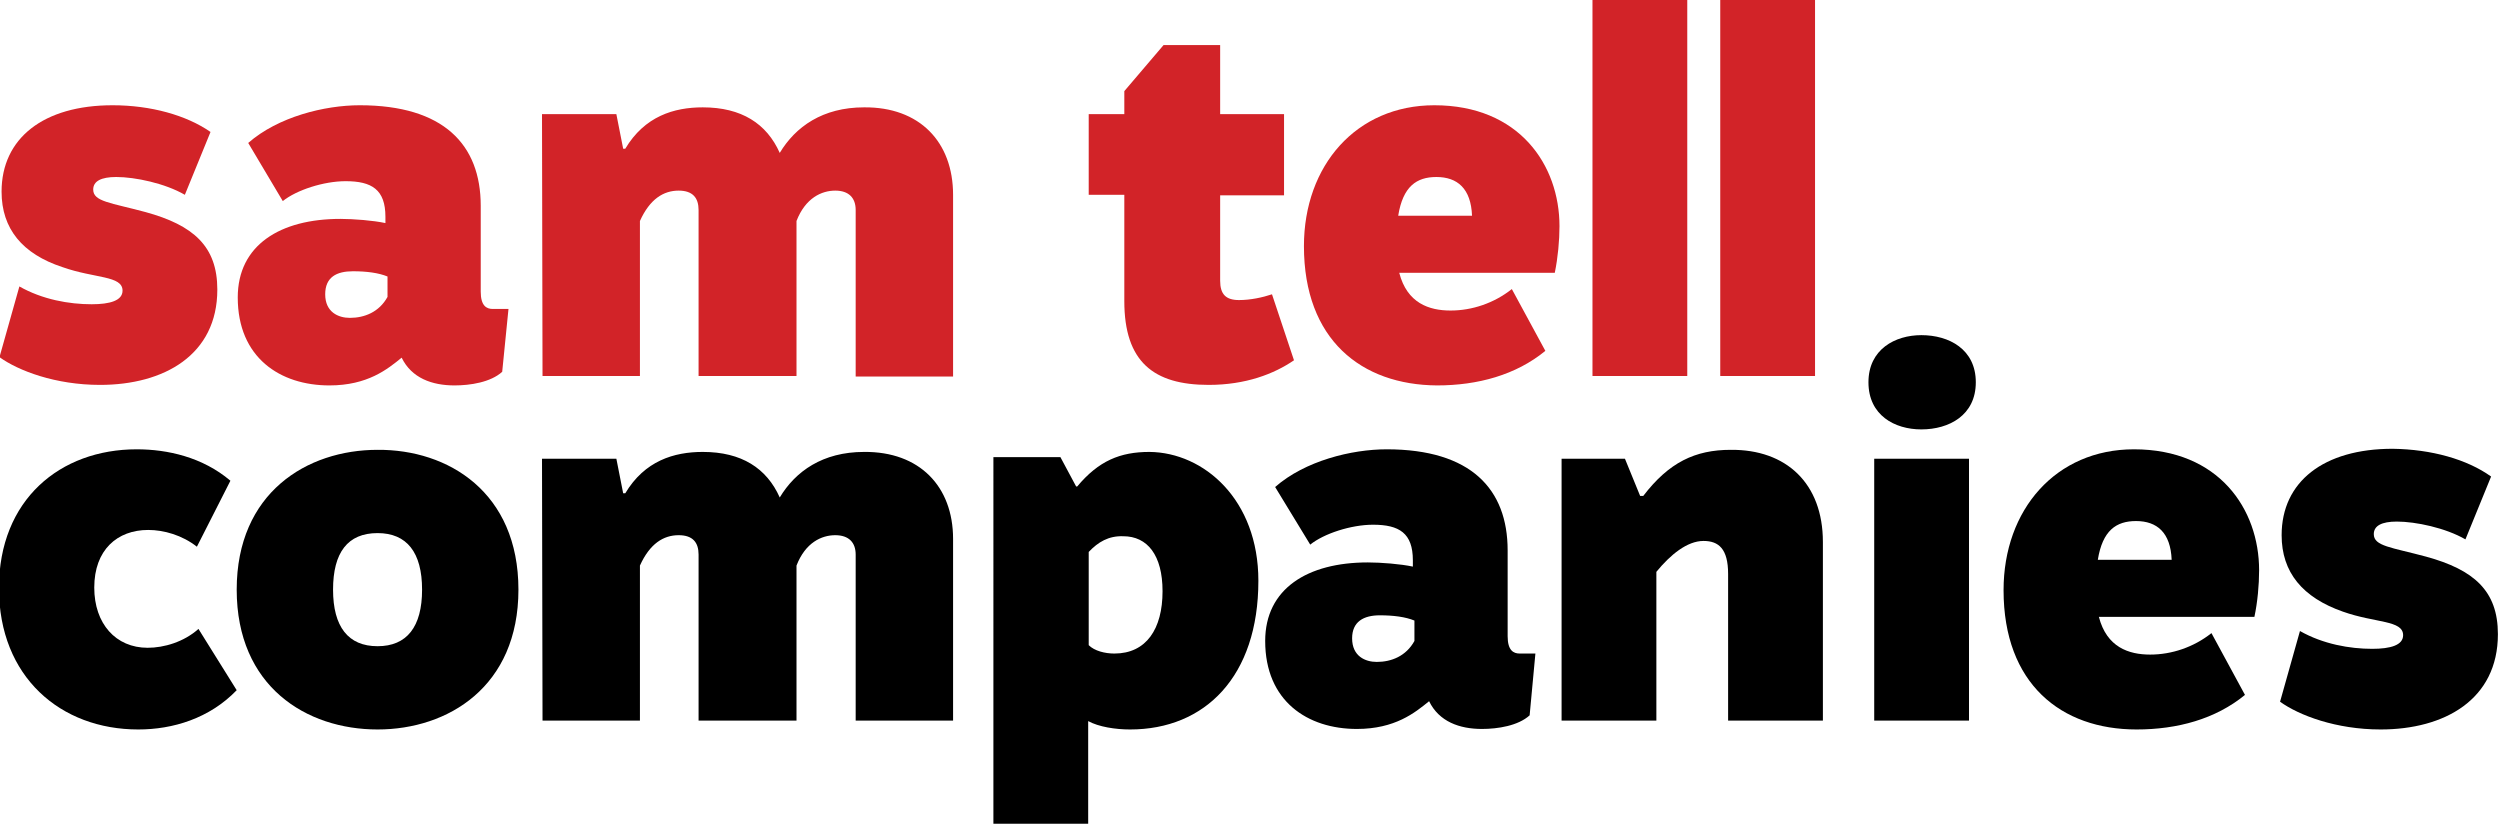 <?xml version="1.0" encoding="utf-8"?>
<!-- Generator: Adobe Illustrator 22.0.1, SVG Export Plug-In . SVG Version: 6.00 Build 0)  -->
<svg version="1.1" id="Layer_1" xmlns="http://www.w3.org/2000/svg" xmlns:xlink="http://www.w3.org/1999/xlink" x="0px" y="0px"
	 viewBox="0 0 477.4 157.6" style="enable-background:new 0 0 477.4 157.6;" xml:space="preserve">
<style type="text/css">
	.st0{fill:#D22328;}
</style>
<path class="st0" d="M40.2,25.2l-4.9,12c-3.8-2.2-9.5-3.4-13.1-3.4c-2.9,0-4.4,0.8-4.4,2.4c0,2.3,3.3,2.5,10,4.3
	C36.9,43,41.5,47,41.5,55.3c0,12.5-10.2,18.2-22.4,18.2c-8.5,0-15.6-2.7-19.2-5.3l3.8-13.5c4.4,2.5,9.5,3.4,13.8,3.4
	c3.5,0,5.9-0.7,5.9-2.6c0-2.9-5.3-2.3-11.5-4.5C4.3,48.5,0.3,43.7,0.3,36.6c0-10.2,8-16.5,21.2-16.5C28.8,20.1,35.6,22,40.2,25.2z"
	/>
<path class="st0" d="M91.8,39.3v16.4c0,2.7,1.1,3.3,2.3,3.3h3L95.9,71c-2.2,2-6.1,2.6-9.1,2.6c-4.3,0-8.2-1.4-10.1-5.3
	c-2.7,2.2-6.5,5.3-13.8,5.3c-9.4,0-17.5-5.3-17.5-16.8c0-10,8.1-15,19.6-15c2.5,0,6.3,0.3,8.6,0.8v-1.2c0-5.2-2.6-6.8-7.6-6.8
	c-4.2,0-9.4,1.7-12,3.8l-6.6-11.1c5.7-5,14.6-7.2,21.3-7.2C84.7,20.1,91.8,27.6,91.8,39.3z M62.1,56.2c0,3.4,2.5,4.5,4.7,4.5
	c2.8,0,5.6-1.1,7.2-4v-3.9c-1.7-0.7-4-1-6.6-1C64.3,51.8,62.1,52.9,62.1,56.2z"/>
<path class="st0" d="M182,37.2v34.7h-18.6V40.1c0-2.3-1.3-3.7-3.9-3.7c-2.6,0-5.7,1.4-7.4,5.8v29.6h-18.7V40.1
	c0-2.3-1.1-3.7-3.8-3.7c-2.9,0-5.5,1.6-7.4,5.8v29.6h-18.6l-0.1-50h14.2l1.3,6.6h0.4c3.7-6.2,9.3-7.9,14.8-7.9
	c7.4,0,12.2,3.1,14.7,8.7c3-5,8.2-8.7,16.1-8.7C175.6,20.4,182,27.1,182,37.2z"/>
<path class="st0" d="M245.2,21.8v15.5H233v16.3c0,2.6,1.1,3.7,3.6,3.7c2.2,0,4.5-0.5,6.3-1.1l4.2,12.6c-3.8,2.6-9.2,4.7-16.3,4.7
	c-10.5,0-16.1-4.4-16.1-16V37.2h-6.8V21.8h6.8v-4.4l7.5-8.8H233v13.2H245.2z"/>
<path class="st0" d="M296.9,52.1h-29.7c1.5,5.8,5.7,7.2,9.8,7.2c4.1,0,8.3-1.4,11.7-4.1l6.4,11.8c-5.6,4.6-12.9,6.6-20.7,6.6
	C260,73.5,249,64.9,249,47c0-15.4,10-26.9,24.9-26.9c16.2,0,23.9,11.4,23.9,23.1C297.8,45.9,297.5,49.2,296.9,52.1z M281.1,41.2
	c-0.2-5.2-2.8-7.4-6.8-7.4c-3.8,0-6.4,1.8-7.3,7.4H281.1z"/>
<path class="st0" d="M304.1,71.8V0h18.1v71.8H304.1z"/>
<path class="st0" d="M328.5,71.8V0h18.1v71.8H328.5z"/>
<path d="M44,91.8l-6.4,12.6c-2.8-2.2-6.3-3.2-9.3-3.2c-5.9,0-10.3,3.8-10.3,11c0,6.9,4.1,11.5,10.2,11.5c3.1,0,6.9-1.1,9.7-3.6
	l7.3,11.7c-5.2,5.4-12.2,7.5-18.8,7.5c-14.8,0-26.6-10-26.6-27c0-16.9,11.7-26.5,26.3-26.5C32,85.8,38.7,87.3,44,91.8z"/>
<path d="M99,112.6c0,18.5-13.4,26.7-26.9,26.7c-13.6,0-26.9-8.2-26.9-26.7c0-18.5,13.4-26.7,26.9-26.7C85.6,85.8,99,94,99,112.6z
	 M63.6,112.6c0,7.1,2.9,10.8,8.5,10.8c5.6,0,8.5-3.7,8.5-10.8c0-7.1-2.9-10.8-8.5-10.8C66.4,101.8,63.6,105.5,63.6,112.6z"/>
<path d="M182,102.9v34.7h-18.6v-31.7c0-2.3-1.3-3.7-3.9-3.7c-2.6,0-5.7,1.4-7.4,5.8v29.6h-18.7v-31.7c0-2.3-1.1-3.7-3.8-3.7
	c-2.9,0-5.5,1.6-7.4,5.8v29.6h-18.6l-0.1-50h14.2l1.3,6.6h0.4c3.7-6.2,9.3-7.9,14.8-7.9c7.4,0,12.2,3.1,14.7,8.7
	c3-5,8.2-8.7,16.1-8.7C175.6,86.2,182,92.9,182,102.9z"/>
<path d="M240.3,110.9c0,18.3-10.2,28.4-24.5,28.4c-2.8,0-6-0.5-8-1.6v19.6h-18.1V87.3h12.8l3,5.6h0.2c4.1-4.9,8.2-6.6,13.8-6.6
	C229.9,86.4,240.3,95.4,240.3,110.9z M207.9,105.4v17.8c1.1,1.1,3.1,1.6,4.9,1.6c6.1,0,9.2-4.7,9.2-11.9c0-6.9-2.9-10.5-7.5-10.5
	C211.7,102.3,209.7,103.5,207.9,105.4z"/>
<path d="M287.9,105.1v16.4c0,2.7,1.1,3.3,2.3,3.3h3l-1.1,11.8c-2.2,2-6.1,2.6-9.1,2.6c-4.3,0-8.2-1.4-10.1-5.3
	c-2.7,2.2-6.5,5.3-13.8,5.3c-9.4,0-17.5-5.3-17.5-16.8c0-10,8.1-15,19.6-15c2.5,0,6.3,0.3,8.6,0.8V107c0-5.2-2.6-6.8-7.6-6.8
	c-4.2,0-9.4,1.7-12,3.8L243.5,93c5.7-5,14.6-7.2,21.3-7.2C280.9,85.8,287.9,93.4,287.9,105.1z M258.2,121.9c0,3.4,2.5,4.5,4.7,4.5
	c2.8,0,5.6-1.1,7.2-4v-3.9c-1.7-0.7-4-1-6.6-1C260.4,117.5,258.2,118.7,258.2,121.9z"/>
<path d="M348.1,103.5v34.1h-18.1v-28c0-4.8-1.8-6.3-4.7-6.3c-3.1,0-6.3,2.6-9,5.9v28.4h-18.1v-50h12.1l2.9,7.1h0.6
	c4.9-6.4,9.9-8.8,16.7-8.8C341.1,85.8,348.1,92.3,348.1,103.5z"/>
<path d="M377.3,73c0,6.3-5.1,9-10.4,9c-5.1,0-10.1-2.7-10.1-9c0-6.3,5.1-9,10.1-9C372.2,64,377.3,66.7,377.3,73z M357.9,137.6v-50
	H376v50H357.9z"/>
<path d="M430.5,117.8h-29.7c1.5,5.8,5.7,7.2,9.8,7.2c4.1,0,8.3-1.4,11.7-4.1l6.4,11.8c-5.6,4.6-12.9,6.6-20.7,6.6
	c-14.4,0-25.4-8.7-25.4-26.6c0-15.4,10-26.9,24.9-26.9c16.2,0,23.9,11.4,23.9,23.1C431.4,111.7,431.1,115,430.5,117.8z M414.7,106.9
	c-0.2-5.2-2.8-7.4-6.8-7.4c-3.8,0-6.4,1.8-7.3,7.4H414.7z"/>
<path d="M475.7,91l-4.9,12c-3.8-2.2-9.5-3.4-13.1-3.4c-2.9,0-4.4,0.8-4.4,2.4c0,2.3,3.3,2.5,10,4.3c9.1,2.5,13.7,6.5,13.7,14.8
	c0,12.5-10.2,18.2-22.4,18.2c-8.5,0-15.6-2.7-19.2-5.3l3.8-13.5c4.4,2.5,9.5,3.4,13.8,3.4c3.5,0,5.9-0.7,5.9-2.6
	c0-2.9-5.3-2.3-11.5-4.5c-7.7-2.7-11.7-7.5-11.7-14.6c0-10.2,8-16.5,21.2-16.5C464.3,85.8,471.1,87.7,475.7,91z"/>
</svg>

